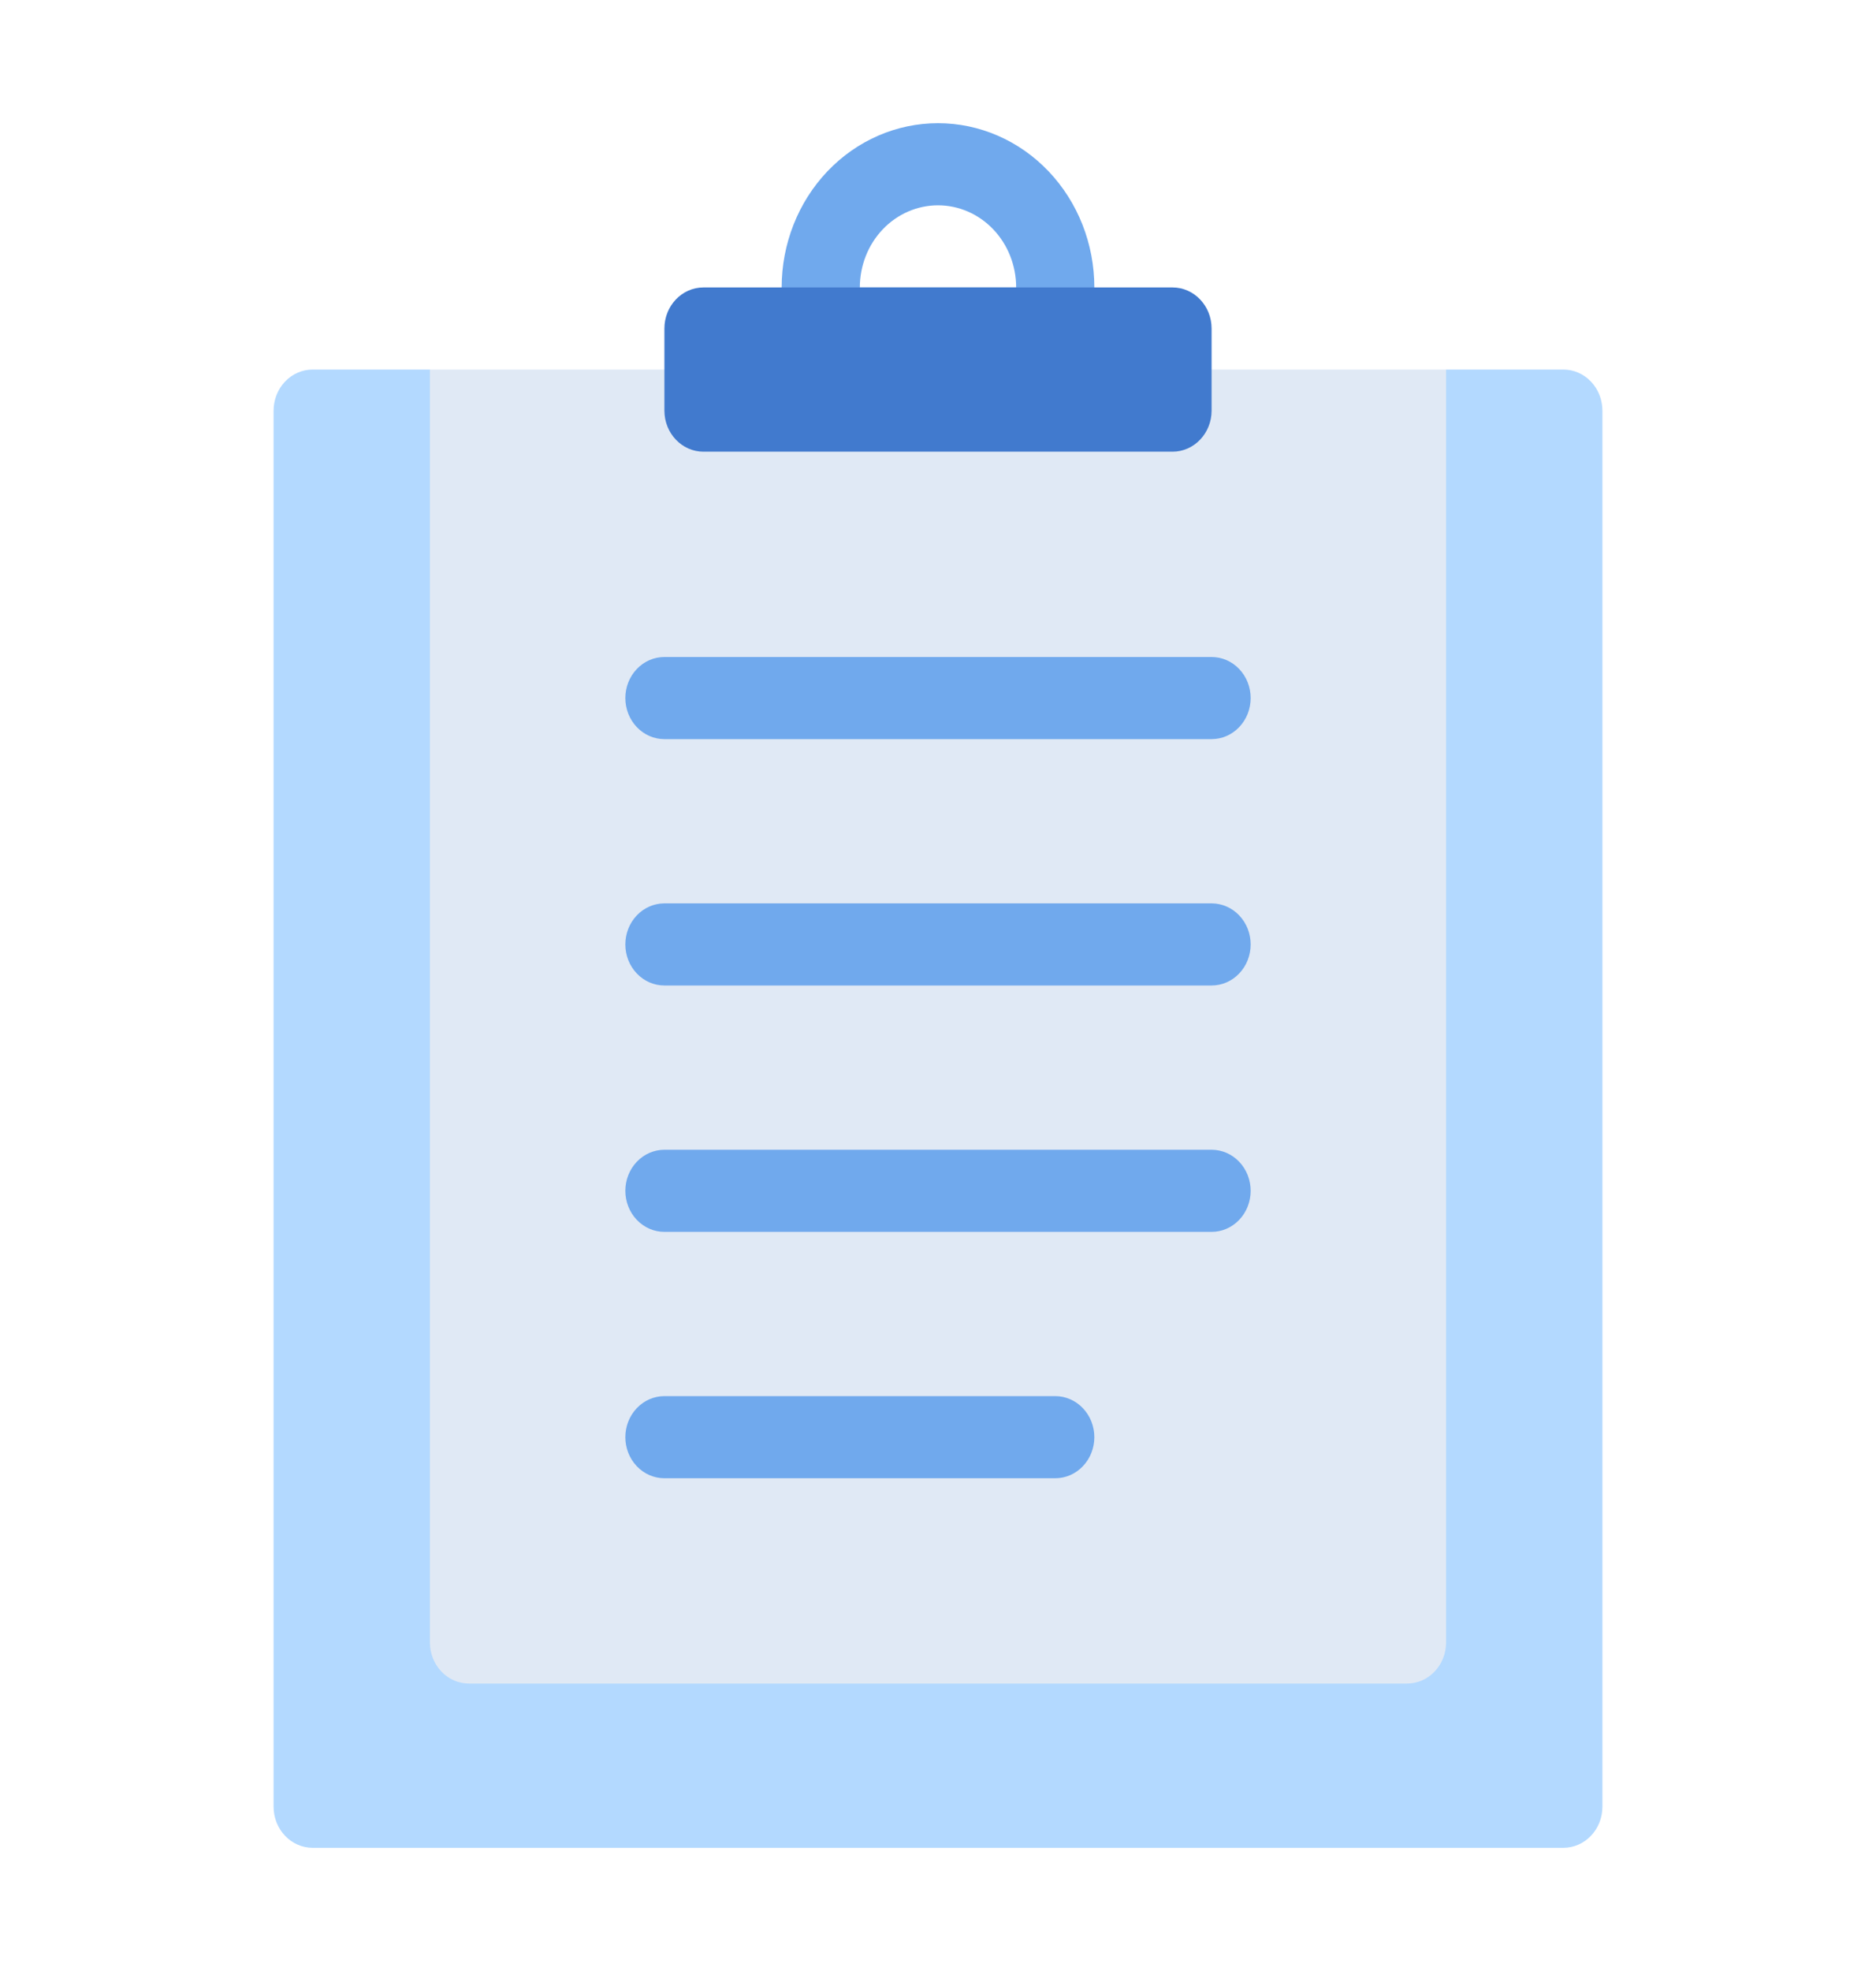 <svg width="80" height="84" viewBox="0 0 80 84" fill="none" xmlns="http://www.w3.org/2000/svg">
<path d="M45 15.75H35C34.558 15.75 34.134 15.566 33.822 15.237C33.509 14.909 33.333 14.464 33.333 14V12.25C33.333 10.393 34.036 8.613 35.286 7.3C36.536 5.987 38.232 5.25 40 5.25C41.768 5.25 43.464 5.987 44.714 7.3C45.964 8.613 46.667 10.393 46.667 12.25V14C46.667 14.464 46.491 14.909 46.178 15.237C45.866 15.566 45.442 15.75 45 15.75ZM36.667 12.25H43.333C43.333 11.322 42.982 10.431 42.357 9.775C41.732 9.119 40.884 8.75 40 8.75C39.116 8.75 38.268 9.119 37.643 9.775C37.018 10.431 36.667 11.322 36.667 12.25V12.25Z" fill="#70A9ED"/>
<path d="M68.333 17.5V77C68.333 77.464 68.158 77.909 67.845 78.237C67.533 78.566 67.109 78.75 66.667 78.75H13.333C12.891 78.75 12.467 78.566 12.155 78.237C11.842 77.909 11.667 77.464 11.667 77V17.5C11.667 17.036 11.842 16.591 12.155 16.263C12.467 15.934 12.891 15.75 13.333 15.75H18.333L20 21H60L61.667 15.75H66.667C67.109 15.75 67.533 15.934 67.845 16.263C68.158 16.591 68.333 17.036 68.333 17.5Z" fill="#B3D9FF"/>
<path d="M18.333 15.75V70C18.333 70.464 18.509 70.909 18.822 71.237C19.134 71.566 19.558 71.75 20 71.75H60C60.442 71.75 60.866 71.566 61.178 71.237C61.491 70.909 61.667 70.464 61.667 70V15.75H18.333Z" fill="#E0E9F5"/>
<path d="M51.667 42H28.333C27.891 42 27.467 41.816 27.155 41.487C26.842 41.159 26.667 40.714 26.667 40.25C26.667 39.786 26.842 39.341 27.155 39.013C27.467 38.684 27.891 38.5 28.333 38.5H51.667C52.109 38.5 52.533 38.684 52.845 39.013C53.158 39.341 53.333 39.786 53.333 40.25C53.333 40.714 53.158 41.159 52.845 41.487C52.533 41.816 52.109 42 51.667 42ZM51.667 52.5H28.333C27.891 52.5 27.467 52.316 27.155 51.987C26.842 51.659 26.667 51.214 26.667 50.75C26.667 50.286 26.842 49.841 27.155 49.513C27.467 49.184 27.891 49 28.333 49H51.667C52.109 49 52.533 49.184 52.845 49.513C53.158 49.841 53.333 50.286 53.333 50.75C53.333 51.214 53.158 51.659 52.845 51.987C52.533 52.316 52.109 52.5 51.667 52.5ZM45 63H28.333C27.891 63 27.467 62.816 27.155 62.487C26.842 62.159 26.667 61.714 26.667 61.25C26.667 60.786 26.842 60.341 27.155 60.013C27.467 59.684 27.891 59.5 28.333 59.5H45C45.442 59.5 45.866 59.684 46.178 60.013C46.491 60.341 46.667 60.786 46.667 61.25C46.667 61.714 46.491 62.159 46.178 62.487C45.866 62.816 45.442 63 45 63ZM51.667 31.5H28.333C27.891 31.5 27.467 31.316 27.155 30.987C26.842 30.659 26.667 30.214 26.667 29.75C26.667 29.286 26.842 28.841 27.155 28.513C27.467 28.184 27.891 28 28.333 28H51.667C52.109 28 52.533 28.184 52.845 28.513C53.158 28.841 53.333 29.286 53.333 29.75C53.333 30.214 53.158 30.659 52.845 30.987C52.533 31.316 52.109 31.5 51.667 31.5Z" fill="#70A9ED"/>
<path d="M50 12.25H30C29.079 12.25 28.333 13.034 28.333 14V17.5C28.333 18.466 29.079 19.25 30 19.25H50C50.92 19.25 51.667 18.466 51.667 17.5V14C51.667 13.034 50.92 12.25 50 12.25Z" fill="#417ACE"/>
</svg>